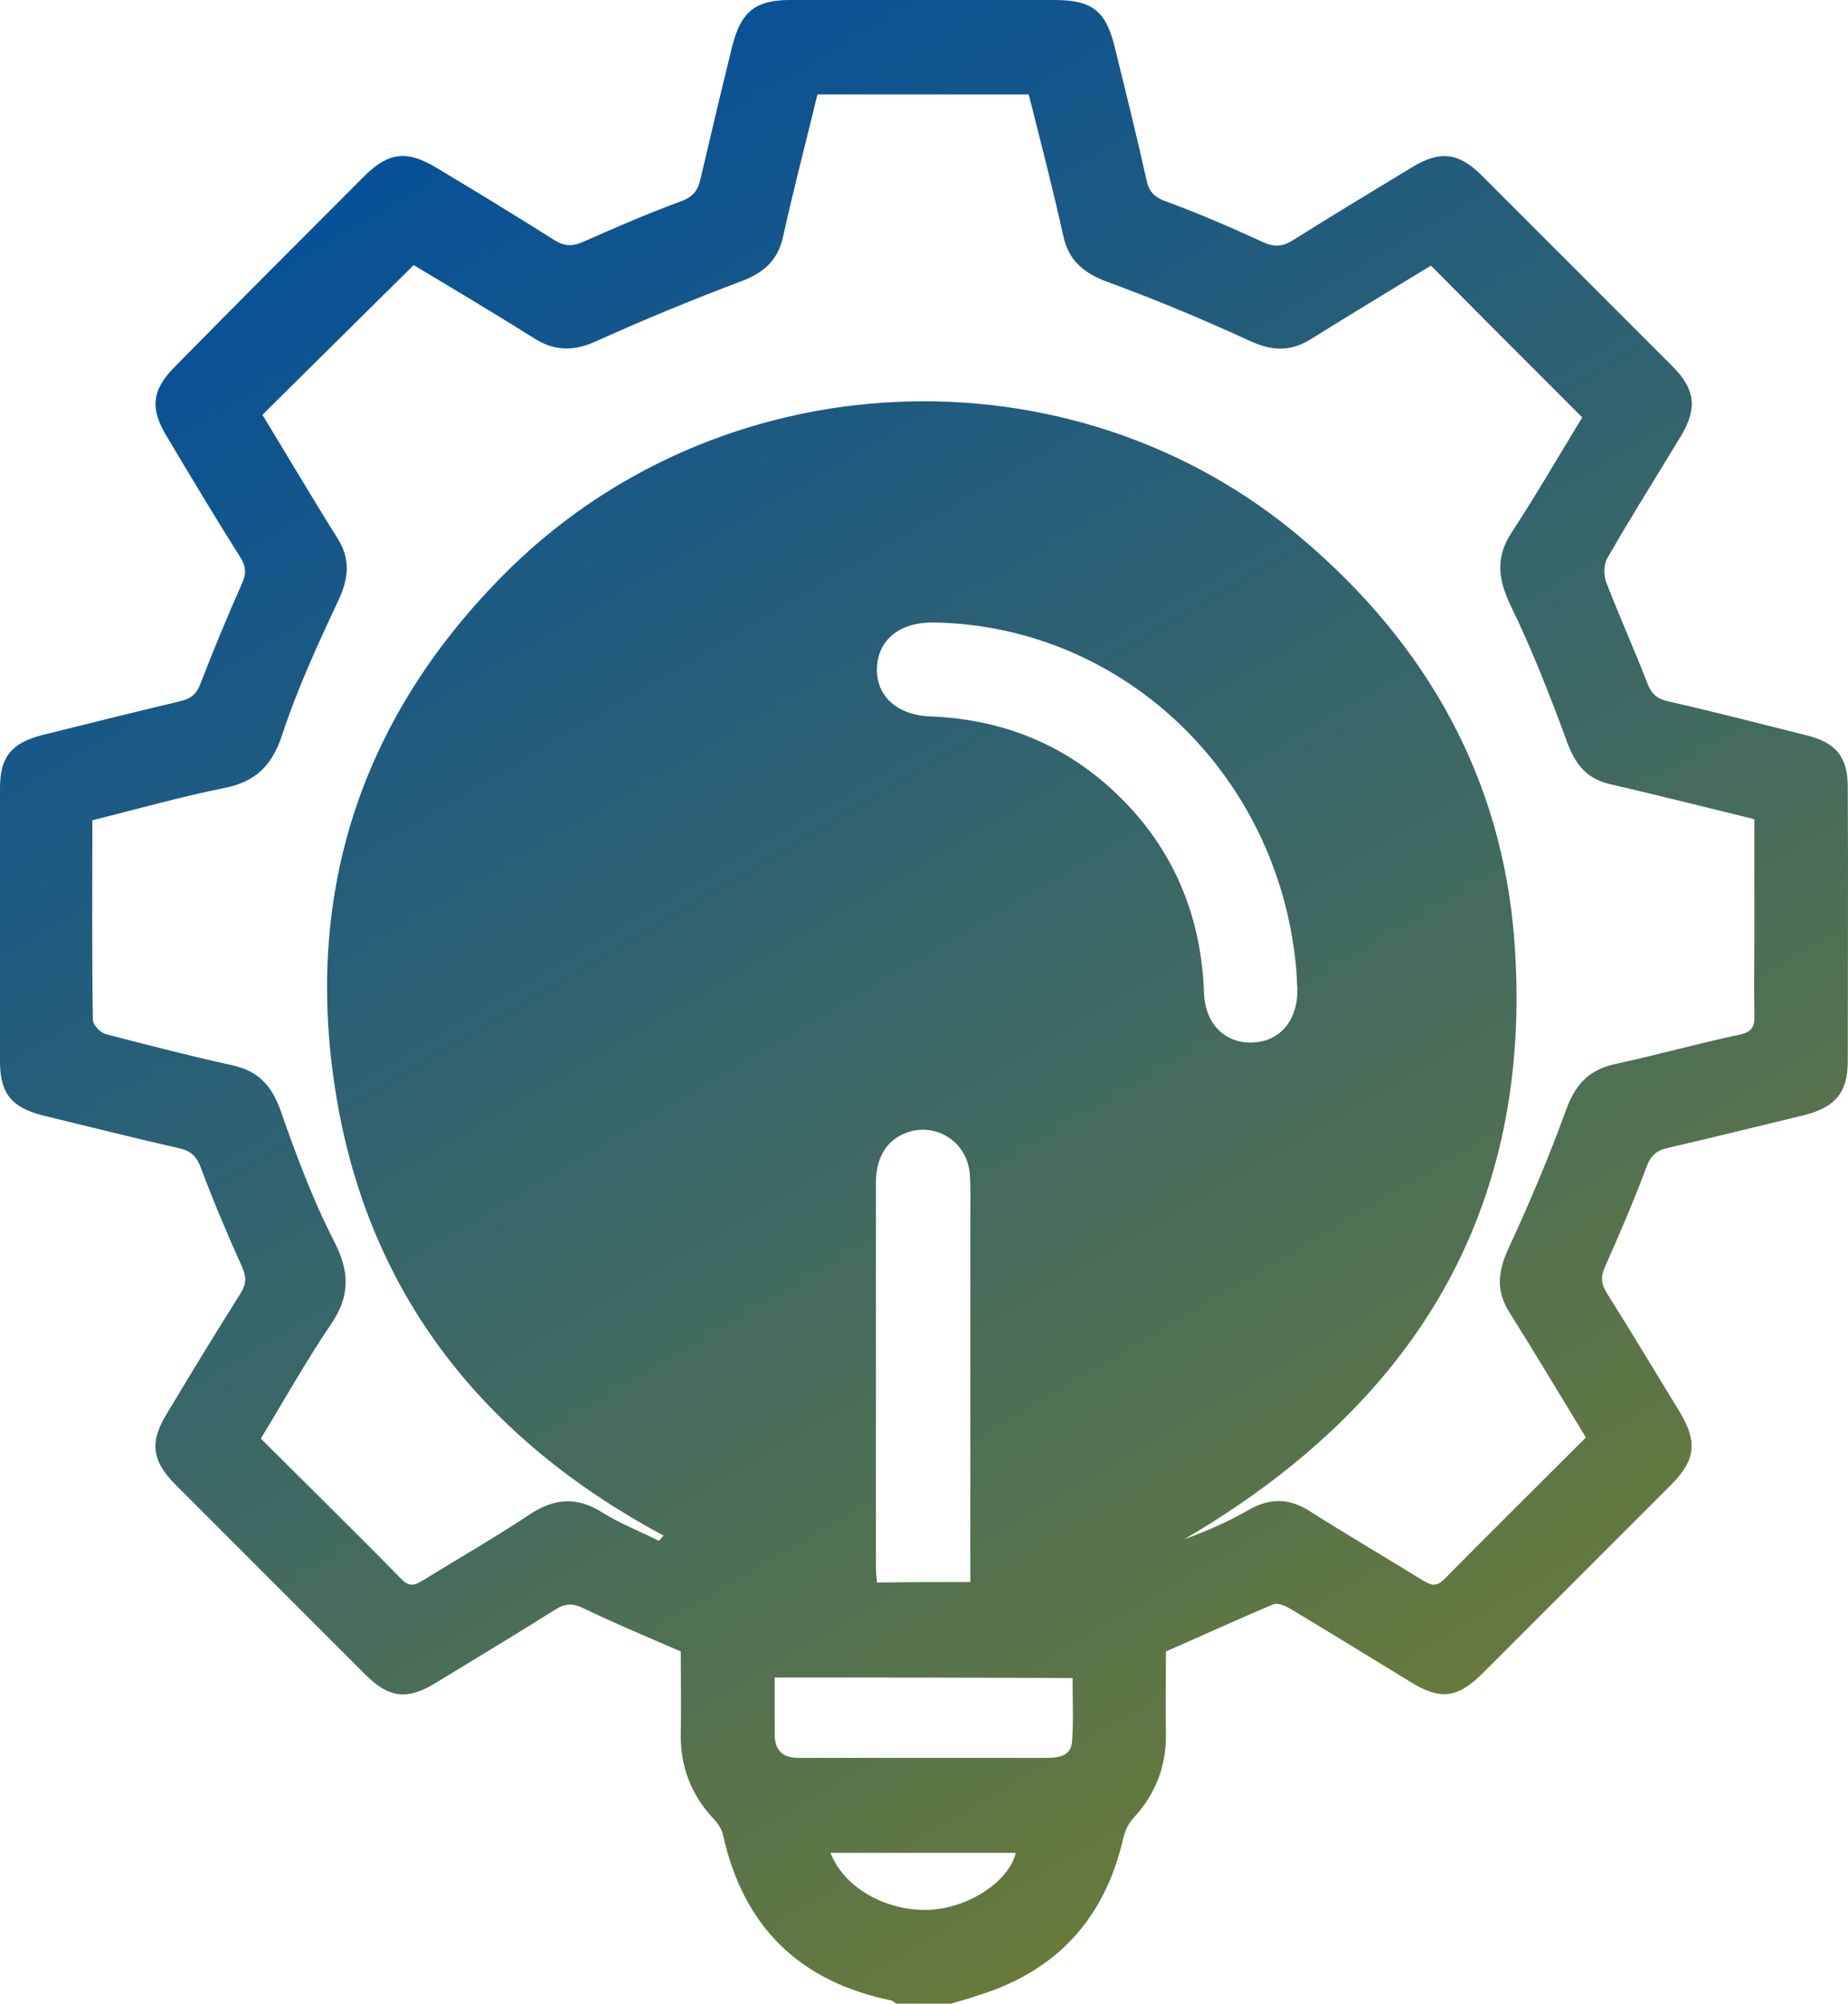 <svg width="95" height="103" viewBox="0 0 95 103" fill="none" xmlns="http://www.w3.org/2000/svg">
<path d="M48.889 103C47.95 103 47.011 103 46.073 103C45.992 102.946 45.912 102.866 45.831 102.839C41.111 101.873 38.215 99.057 37.169 94.336C37.116 94.041 36.901 93.719 36.687 93.505C35.533 92.271 34.97 90.822 34.997 89.132C35.024 87.684 34.997 86.263 34.997 84.894C33.254 84.144 31.591 83.446 29.982 82.668C29.419 82.4 29.044 82.427 28.534 82.749C26.496 84.036 24.431 85.27 22.366 86.531C20.918 87.416 19.979 87.282 18.772 86.075C15.527 82.829 12.283 79.584 9.038 76.338C7.804 75.104 7.67 74.138 8.582 72.663C9.815 70.598 11.076 68.532 12.363 66.494C12.658 66.011 12.685 65.662 12.443 65.126C11.693 63.463 10.968 61.746 10.325 60.03C10.11 59.44 9.815 59.171 9.252 59.037C6.892 58.501 4.559 57.911 2.226 57.347C0.617 56.945 0 56.221 0 54.585C0 49.891 0 45.197 0 40.503C0 38.92 0.59 38.196 2.145 37.794C4.505 37.203 6.892 36.613 9.252 36.05C9.815 35.916 10.083 35.701 10.298 35.165C10.968 33.421 11.693 31.678 12.443 29.988C12.685 29.452 12.631 29.076 12.336 28.62C11.049 26.581 9.815 24.516 8.582 22.451C7.697 21.002 7.804 20.037 8.984 18.857C12.229 15.557 15.501 12.285 18.772 9.012C19.979 7.832 20.918 7.725 22.366 8.583C24.431 9.817 26.496 11.078 28.534 12.365C29.07 12.687 29.473 12.66 30.009 12.419C31.645 11.695 33.307 10.971 34.997 10.354C35.641 10.112 35.882 9.79 36.016 9.173C36.552 6.893 37.089 4.614 37.652 2.334C38.108 0.59 38.832 0 40.629 0C45.161 0 49.666 0 54.199 0C56.156 0 56.853 0.563 57.309 2.441C57.873 4.721 58.436 7.001 58.945 9.281C59.079 9.871 59.347 10.139 59.937 10.354C61.627 10.971 63.29 11.695 64.925 12.446C65.516 12.714 65.945 12.687 66.481 12.338C68.492 11.078 70.53 9.844 72.569 8.61C74.017 7.725 74.982 7.832 76.162 9.012C79.434 12.285 82.706 15.557 85.977 18.83C87.157 20.01 87.265 21.002 86.406 22.424C85.146 24.516 83.832 26.581 82.625 28.701C82.437 29.022 82.437 29.586 82.572 29.934C83.242 31.678 84.02 33.395 84.69 35.138C84.905 35.675 85.173 35.916 85.736 36.05C88.123 36.587 90.483 37.203 92.843 37.794C94.398 38.169 94.988 38.92 94.988 40.476C95.015 45.17 94.988 49.864 94.988 54.558C94.988 56.167 94.344 56.918 92.762 57.321C90.429 57.884 88.069 58.474 85.736 59.01C85.146 59.145 84.851 59.413 84.636 60.003C83.993 61.719 83.269 63.409 82.518 65.099C82.276 65.636 82.303 65.984 82.598 66.467C83.886 68.506 85.119 70.571 86.38 72.636C87.265 74.112 87.157 75.077 85.924 76.311C82.706 79.53 79.487 82.749 76.243 85.994C74.928 87.309 74.043 87.416 72.488 86.45C70.423 85.19 68.385 83.929 66.32 82.695C66.052 82.534 65.65 82.373 65.435 82.481C63.585 83.258 61.788 84.09 59.937 84.894C59.937 86.316 59.911 87.711 59.937 89.106C59.964 90.796 59.401 92.244 58.248 93.478C58.007 93.746 57.819 94.148 57.738 94.524C56.773 98.681 54.279 101.364 50.203 102.598C49.773 102.759 49.318 102.866 48.889 103ZM81.526 73.897C80.185 71.698 78.924 69.579 77.61 67.487C76.913 66.413 76.993 65.421 77.503 64.268C78.603 61.907 79.622 59.493 80.507 57.052C80.989 55.738 81.686 54.987 83.054 54.692C85.173 54.236 87.265 53.646 89.41 53.19C90.054 53.056 90.215 52.788 90.188 52.171C90.161 50.722 90.188 49.3 90.188 47.852C90.188 45.948 90.188 44.043 90.188 42.112C87.667 41.495 85.227 40.878 82.786 40.315C81.606 40.047 81.016 39.349 80.587 38.223C79.702 35.809 78.763 33.395 77.637 31.088C76.993 29.72 76.886 28.62 77.718 27.359C79.032 25.348 80.238 23.256 81.338 21.458C78.683 18.803 76.135 16.255 73.561 13.653C71.576 14.86 69.458 16.147 67.339 17.462C66.293 18.105 65.328 18.025 64.228 17.515C61.842 16.416 59.401 15.396 56.907 14.484C55.7 14.028 54.922 13.385 54.654 12.097C54.118 9.683 53.501 7.296 52.884 4.855C49.237 4.855 45.67 4.855 42.023 4.855C41.433 7.296 40.79 9.737 40.253 12.178C39.985 13.385 39.261 14.028 38.108 14.458C35.614 15.396 33.147 16.416 30.706 17.515C29.553 18.052 28.561 18.079 27.488 17.408C25.396 16.094 23.278 14.833 21.266 13.626C18.638 16.228 16.064 18.776 13.489 21.324C14.75 23.39 16.01 25.535 17.324 27.628C18.021 28.701 17.941 29.693 17.405 30.846C16.332 33.126 15.286 35.406 14.508 37.767C13.999 39.322 13.168 40.181 11.558 40.503C9.279 40.959 7.026 41.602 4.747 42.166C4.747 45.653 4.72 49.032 4.774 52.412C4.774 52.68 5.149 53.083 5.444 53.163C7.616 53.726 9.788 54.29 11.988 54.772C13.275 55.067 13.945 55.792 14.401 57.026C15.206 59.332 16.064 61.639 17.163 63.785C17.968 65.341 18.021 66.601 17.029 68.05C15.742 69.954 14.616 71.966 13.409 73.951C15.876 76.418 18.29 78.779 20.65 81.193C21.079 81.622 21.374 81.461 21.776 81.22C23.599 80.093 25.477 79.02 27.247 77.84C28.507 77.009 29.687 76.928 30.974 77.76C31.886 78.323 32.905 78.725 33.871 79.208C33.951 79.128 34.032 79.02 34.112 78.94C24.967 74.031 19.014 66.682 17.297 56.409C15.581 46.135 18.451 37.123 25.745 29.693C36.821 18.374 55.11 17.569 67.017 27.762C73.373 33.18 77.235 40.047 77.852 48.389C78.871 62.229 72.676 72.234 60.876 79.128C62.056 78.698 63.156 78.216 64.175 77.626C65.301 76.982 66.293 77.009 67.366 77.706C69.27 78.913 71.201 80.04 73.105 81.22C73.507 81.461 73.802 81.622 74.231 81.193C76.645 78.752 79.058 76.365 81.526 73.897ZM66.669 50.266C65.998 40.073 57.899 32.161 48.004 32C46.26 31.973 45.134 32.885 45.081 34.333C45.027 35.782 46.126 36.774 47.843 36.828C51.812 36.989 55.191 38.464 57.926 41.334C60.501 44.043 61.761 47.316 61.895 51.044C61.949 52.653 62.995 53.646 64.389 53.592C65.837 53.538 66.749 52.412 66.695 50.749C66.669 50.615 66.669 50.427 66.669 50.266ZM49.881 81.327C49.881 80.871 49.881 80.496 49.881 80.147C49.881 74.326 49.881 68.479 49.881 62.658C49.881 61.88 49.908 61.103 49.854 60.352C49.72 58.688 48.111 57.669 46.582 58.233C45.59 58.608 45.027 59.493 45.027 60.807C45.027 67.379 45.027 73.951 45.027 80.522C45.027 80.791 45.054 81.032 45.081 81.354C46.69 81.327 48.218 81.327 49.881 81.327ZM39.824 86.236C39.824 87.255 39.824 88.194 39.824 89.132C39.824 89.964 40.2 90.366 41.058 90.366C42.157 90.366 43.257 90.366 44.383 90.366C47.521 90.366 50.685 90.366 53.823 90.366C54.44 90.366 55.057 90.259 55.11 89.535C55.191 88.462 55.137 87.362 55.137 86.263C49.961 86.236 44.973 86.236 39.824 86.236ZM42.694 95.248C43.391 97.072 45.644 98.306 47.87 98.172C49.881 98.038 51.892 96.67 52.214 95.248C49.05 95.248 45.885 95.248 42.694 95.248Z" fill="url(#paint0_linear_42_24)"/>
<defs>
<linearGradient id="paint0_linear_42_24" x1="12.151" y1="5.722" x2="71.321" y2="106.195" gradientUnits="userSpaceOnUse">
<stop stop-color="#004E9E"/>
<stop offset="1" stop-color="#75802F"/>
</linearGradient>
</defs>
</svg>
